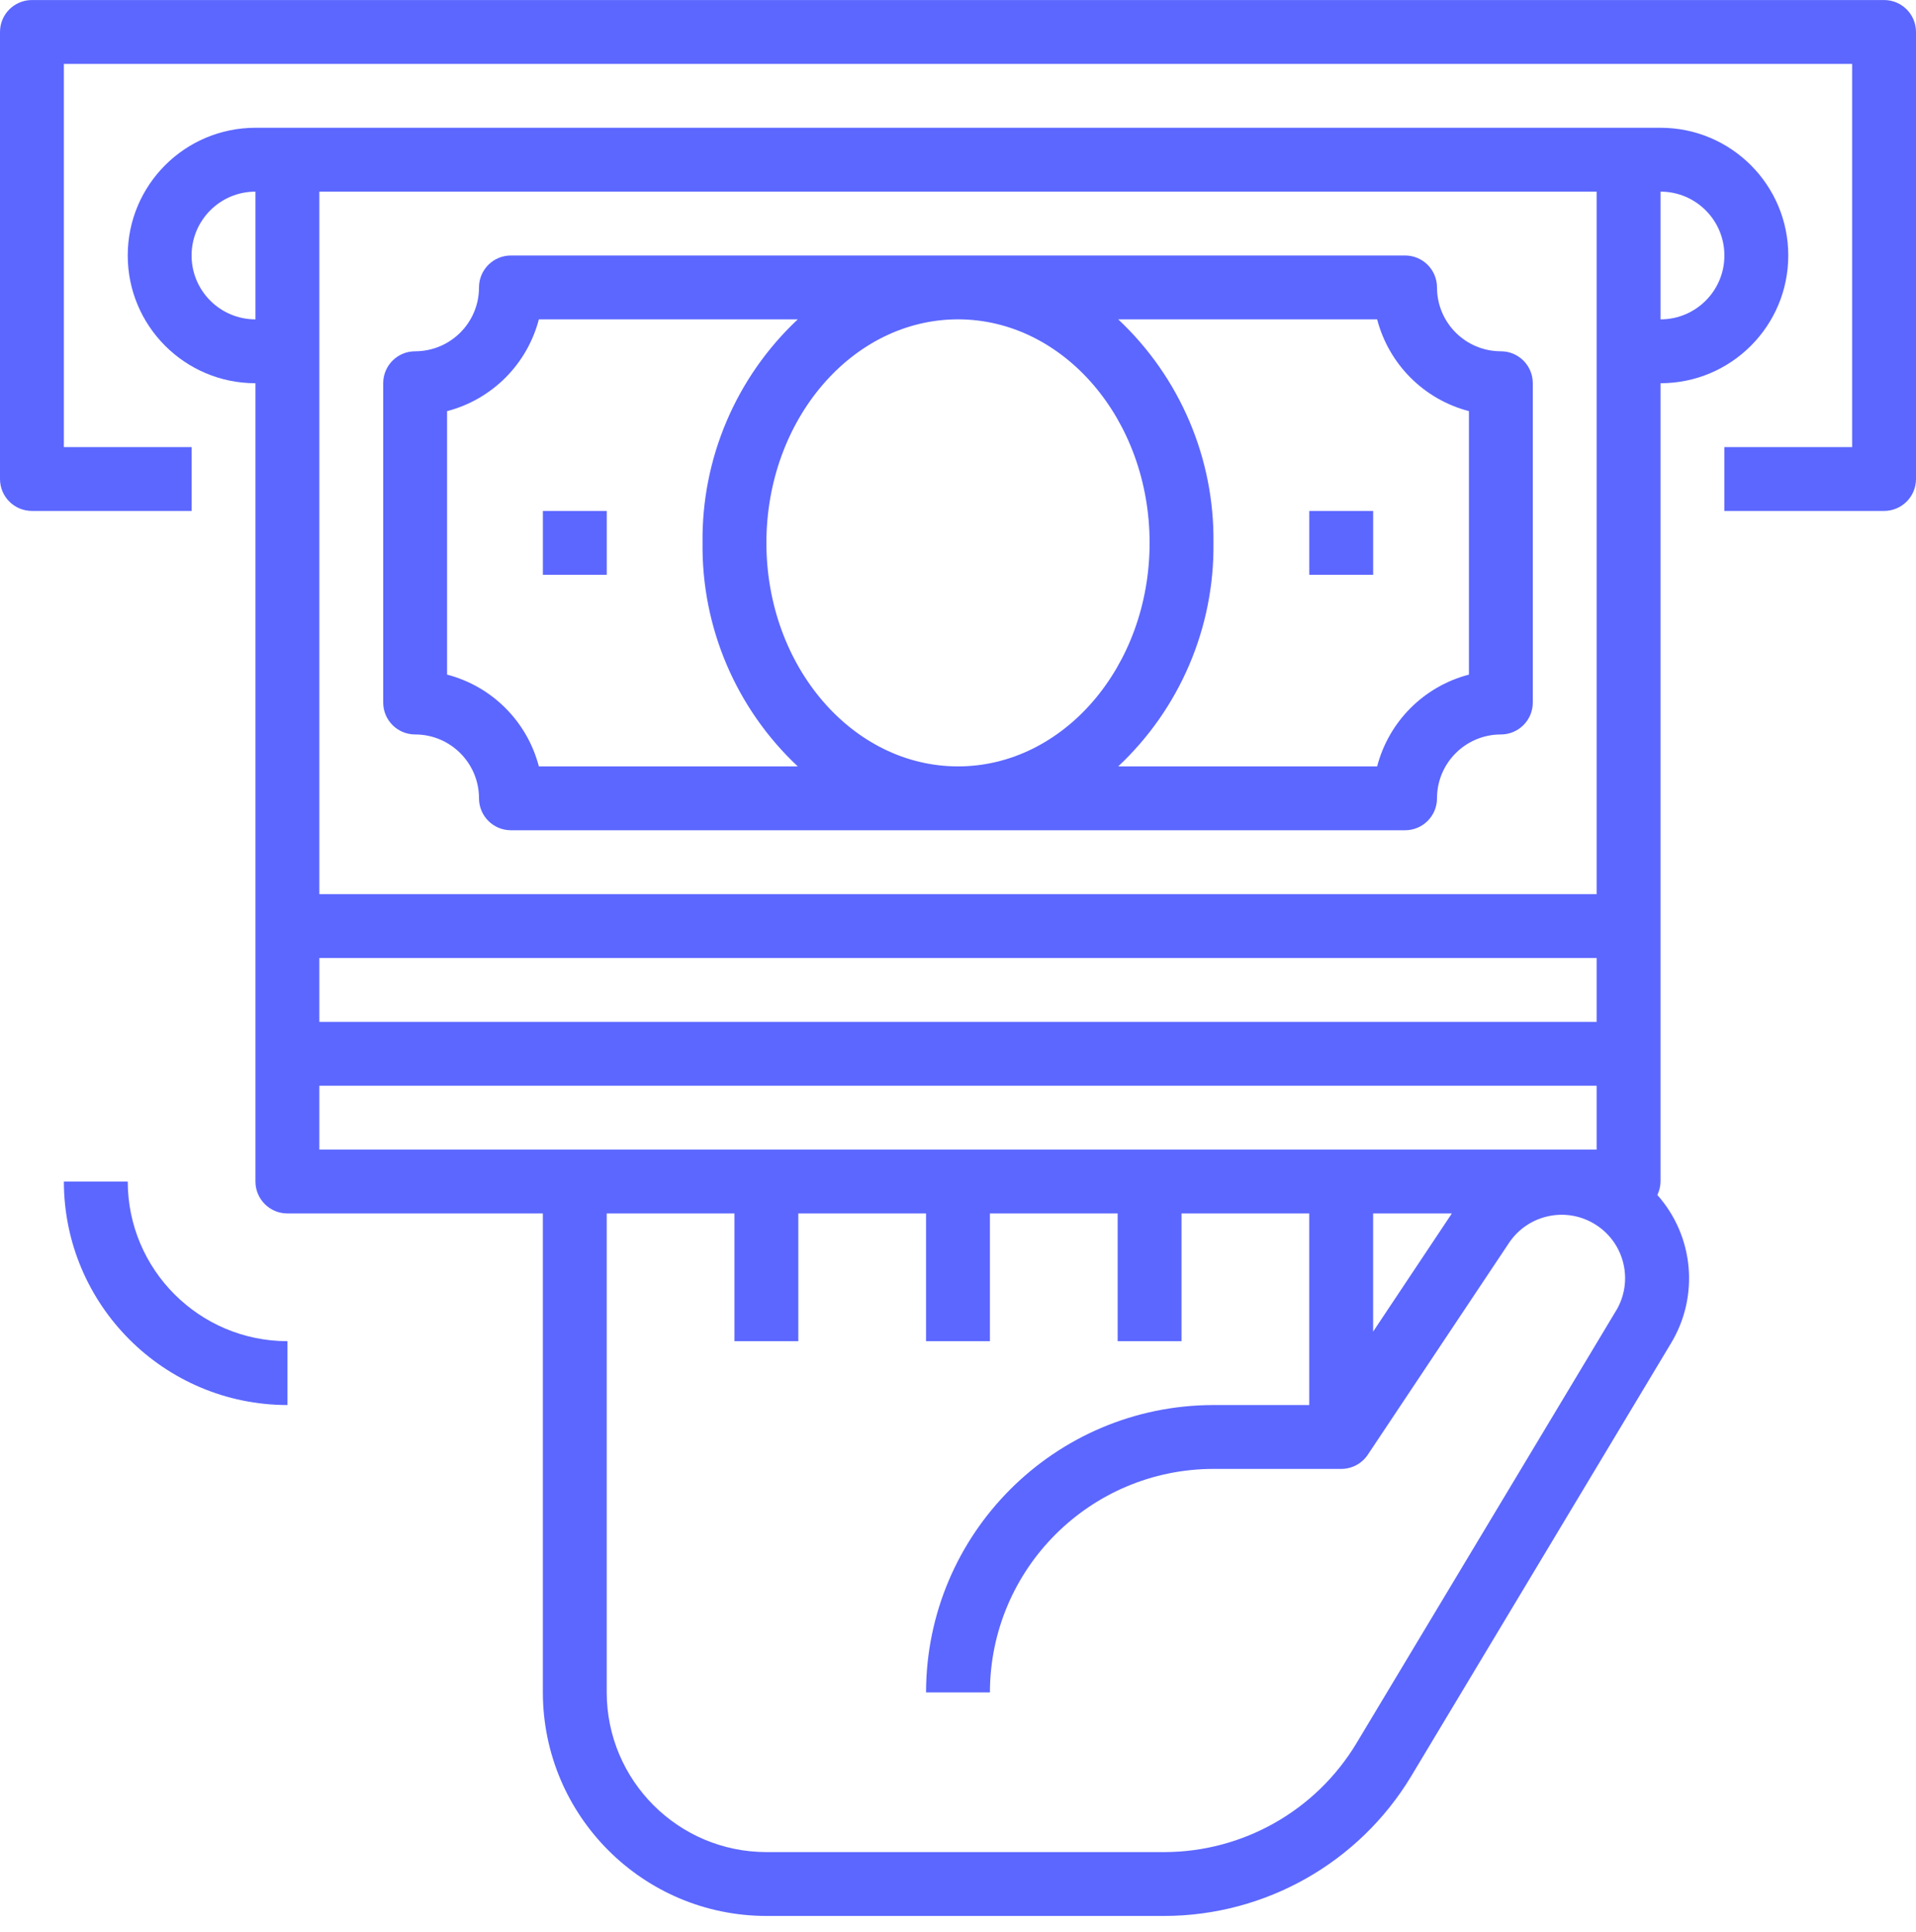 <svg width="120" height="121" viewBox="0 0 120 121" fill="none" xmlns="http://www.w3.org/2000/svg">
<g clip-path="url(#clip0)">
<path d="M103.8 74.845C103.929 74.583 103.997 74.295 104 74.003V24.003C108.418 24.003 112 20.421 112 16.003C112 11.585 108.418 8.003 104 8.003H15.999C11.582 8.003 8 11.585 8 16.003C8 20.421 11.582 24.003 15.999 24.003V74.003C15.999 75.108 16.895 76.003 18 76.003H33.999V106.003C34.008 113.731 40.272 119.994 47.999 120.003H72.942C79.259 119.985 85.109 116.673 88.375 111.265L104.644 84.152C106.438 81.2 106.095 77.424 103.8 74.845ZM85.999 76.003H90.93L85.999 83.403V76.003ZM20 60.003H99.999V64.003H20V60.003ZM108 16.003C108 18.212 106.209 20.003 104 20.003V12.003C106.209 12.003 108 13.793 108 16.003ZM99.999 12.003V56.003H20V12.003H99.999ZM11.999 16.003C11.999 13.793 13.79 12.003 15.999 12.003V20.003C13.79 20.003 11.999 18.212 11.999 16.003ZM20 72.003V68.003H99.999V72.003H20ZM101.214 82.093L84.945 109.203C82.406 113.409 77.859 115.987 72.945 116.003H47.999C42.48 115.996 38.007 111.523 37.999 106.003V76.003H45.999V84.003H49.999V76.003H57.999V84.003H61.999V76.003H69.999V84.003H73.999V76.003H81.999V88.003H75.999C66.062 88.015 58.011 96.066 57.999 106.003H61.999C62.008 98.275 68.272 92.012 75.999 92.003H83.999C84.667 92.003 85.292 91.673 85.663 91.119L94.505 77.854C95.701 76.06 98.109 75.548 99.932 76.702C101.755 77.853 102.324 80.25 101.214 82.098V82.093Z" fill="#5C67FF"/>
<path d="M118 0.002H2C0.895 0.002 0 0.897 0 2.002V30.002C0 31.107 0.895 32.002 2 32.002H12V28.002H4V4.002H116V28.002H108V32.002H118C119.105 32.002 120 31.107 120 30.002V2.002C120 0.897 119.105 0.002 118 0.002Z" fill="#5C67FF"/>
<path d="M26 46.002C28.209 46.002 30 47.793 30 50.002C30 51.107 30.895 52.002 32 52.002H88C89.105 52.002 90 51.107 90 50.002C90 47.793 91.79 46.002 94 46.002C95.105 46.002 96 45.107 96 44.002V24.002C96 22.897 95.105 22.002 94 22.002C91.79 22.002 90 20.212 90 18.002C90 16.897 89.105 16.002 88 16.002H32C30.895 16.002 30 16.897 30 18.002C30 20.212 28.209 22.002 26 22.002C24.895 22.002 24 22.897 24 24.002V44.002C24 45.107 24.895 46.002 26 46.002ZM48 34.002C48 26.283 53.382 20.002 60 20.002C66.618 20.002 72 26.283 72 34.002C72 41.722 66.618 48.002 60 48.002C53.382 48.002 48 41.722 48 34.002ZM86.251 20.002C86.985 22.818 89.184 25.017 92 25.751V42.253C89.184 42.987 86.985 45.187 86.251 48.002H70.034C73.899 44.378 76.063 39.299 76 34.002C76.063 28.705 73.899 23.626 70.034 20.002H86.251ZM28 25.751C30.816 25.017 33.015 22.818 33.749 20.002H49.965C46.101 23.626 43.937 28.705 44 34.002C43.937 39.299 46.101 44.378 49.965 48.002H33.749C33.015 45.187 30.816 42.987 28 42.253V25.751Z" fill="#5C67FF"/>
<path d="M34.001 32.003H38.001V36.003H34.001V32.003Z" fill="#5C67FF"/>
<path d="M82.001 32.003H86.001V36.003H82.001V32.003Z" fill="#5C67FF"/>
<path d="M8 74.003H4C4.009 81.731 10.273 87.994 18 88.003V84.003C12.48 83.996 8.007 79.523 8 74.003Z" fill="#5C67FF"/>
</g>
<defs>
<clipPath id="clip0">
<rect width="120" height="120" fill="white" transform="translate(0 0.002)"/>
</clipPath>
</defs>
</svg>
